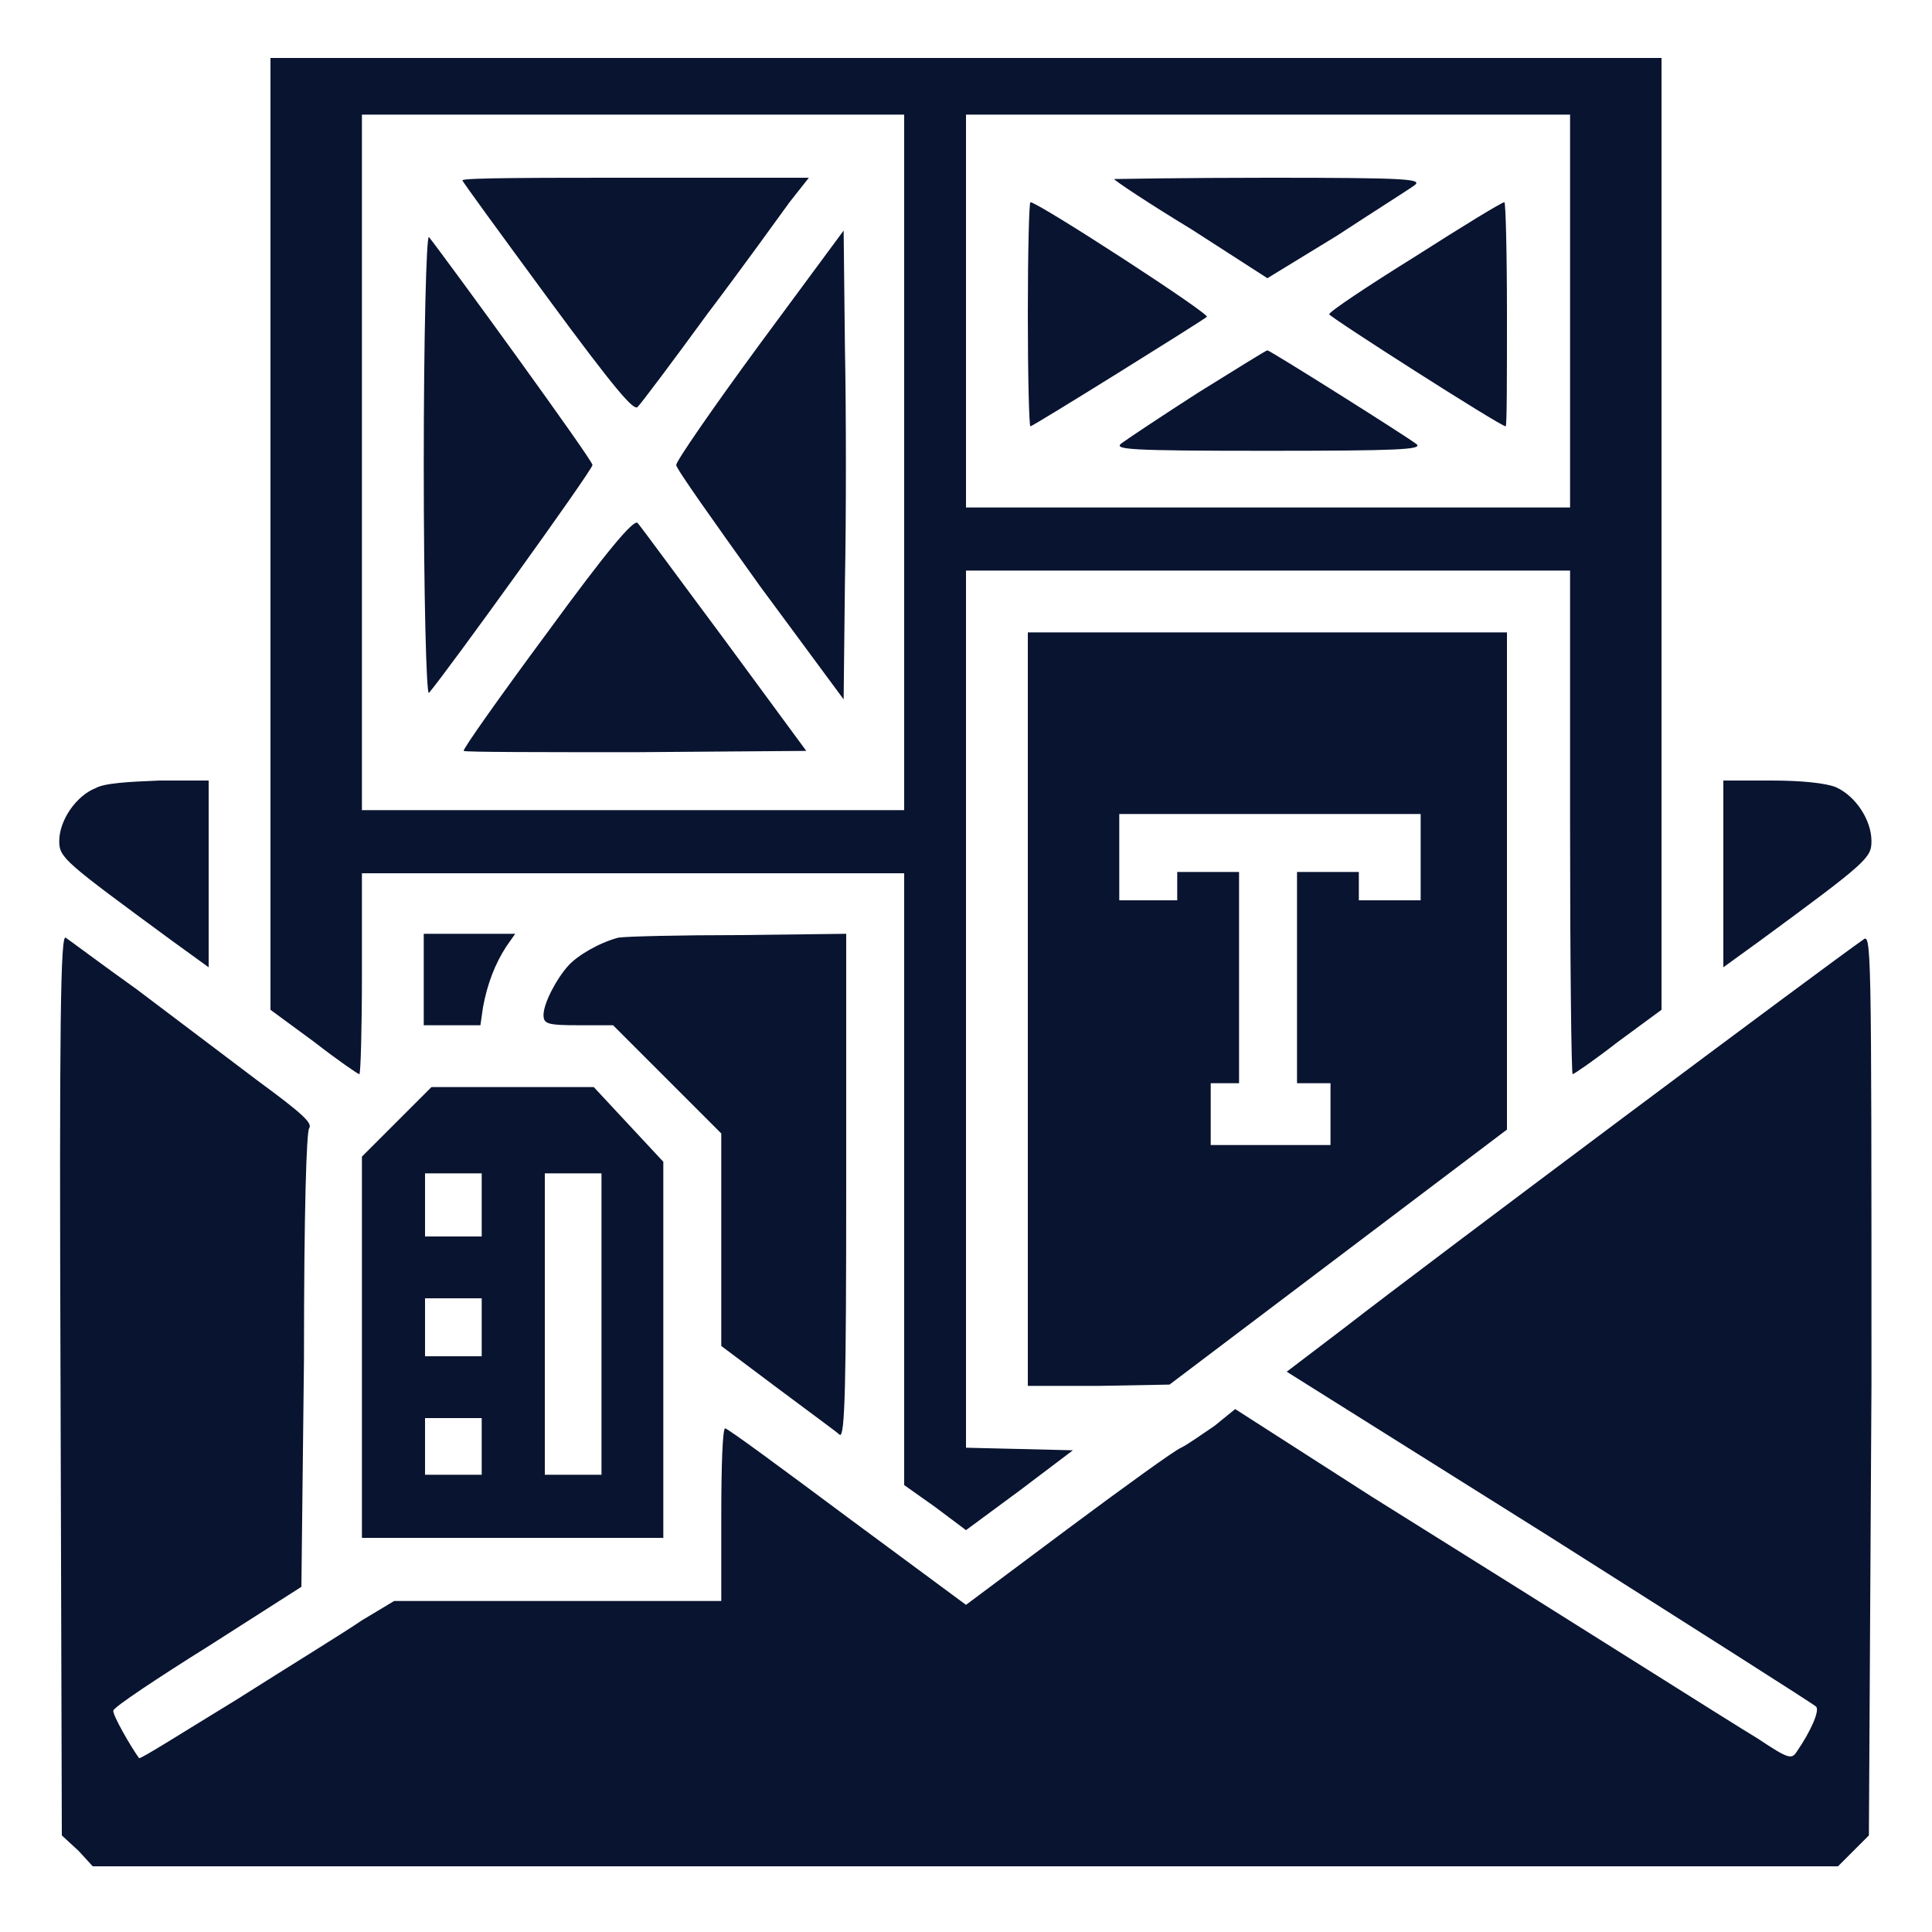 <svg version="1.2" xmlns="http://www.w3.org/2000/svg" viewBox="0 0 150 150" width="150" height="150"><style>.a{fill:#091430}</style><path fill-rule="evenodd" class="a" d="m21 4.5h108v73.9l-3.4 2.5c-1.8 1.4-3.4 2.5-3.5 2.5-0.1 0-0.2-8.8-0.2-19.5v-19.6h-46.9v68.1l4.2 0.1 4.1 0.1-4.1 3.1-4.2 3.1-2.4-1.8-2.4-1.7v-47.5h-42.1v7.8c0 4.3-0.1 7.8-0.2 7.8-0.1 0-1.7-1.1-3.5-2.5l-3.4-2.5zm49.2 4.4h-42.1v54h42.1zm51.7 0h-46.9v30.5h46.9zm-72.6 4.9h13.5l-1.5 1.9c-0.8 1.1-3.6 5-6.4 8.7-2.7 3.7-5.1 6.9-5.4 7.2-0.3 0.3-1.7-1.3-7-8.5-3.6-4.9-6.6-9-6.6-9.1 0-0.2 6-0.2 13.4-0.2zm16.2 4.1l0.1 9.1c0.1 5 0.1 13.2 0 18.2l-0.1 9.1-6.5-8.8c-3.5-4.9-6.5-9.1-6.5-9.4 0-0.3 2.9-4.5 6.5-9.4zm-32.2 0.5c1.2 1.5 12.7 17.3 12.7 17.7 0 0.4-11.4 16.2-12.7 17.7-0.2 0.2-0.4-7.7-0.4-17.7 0-10 0.2-17.8 0.4-17.7zm16.2 22.2c0.2 0.2 3.2 4.3 6.7 9l6.4 8.7-13.2 0.1c-7.3 0-13.3 0-13.4-0.1-0.1-0.1 2.8-4.2 6.5-9.2 4.6-6.3 6.7-8.8 7-8.5zm49-26.8c10.9 0 12 0.1 11.3 0.6-0.4 0.3-3.1 2-6 3.9l-5.4 3.3-5.9-3.8c-3.3-2-6-3.8-6-3.9 0 0 5.4-0.1 12-0.1zm-18.5 1.9c0.6 0 14 8.7 13.7 8.9-0.5 0.4-13.5 8.5-13.7 8.5-0.1 0-0.2-3.9-0.2-8.7 0-4.8 0.1-8.7 0.2-8.7zm36.8 0c0.1 0 0.2 3.9 0.2 8.7 0 4.8 0 8.7-0.1 8.7-0.4 0-13.7-8.5-13.7-8.7 0-0.2 3-2.2 6.7-4.5 3.6-2.3 6.7-4.2 6.9-4.2zm-18.4 11.5c0.2 0 11 6.8 11.6 7.3 0.4 0.4-1.4 0.5-11.6 0.5-10.9 0-12-0.1-11.3-0.6 0.4-0.3 3.1-2.1 5.9-3.9 2.9-1.8 5.3-3.3 5.4-3.3zm-18.6 21.9h37.2v38.6l-13.1 9.9-13.1 9.9-5.5 0.1h-5.5zm30.5 14.1h-23.4v6.7h4.5v-2.2h4.8v16.4h-2.2v4.8h9.3v-4.8h-2.6v-16.4h4.8v2.2h4.8zm-97.9-2.6h3.8v14.5l-2.9-2.1c-8.3-6.1-8.7-6.4-8.7-7.7 0-1.6 1.3-3.5 2.8-4.1 0.7-0.4 2.5-0.5 5-0.6zm121.4 0h3.7c2.4 0 4.2 0.2 5 0.5 1.6 0.7 2.8 2.6 2.8 4.2 0 1.3-0.3 1.6-8.6 7.7l-2.9 2.1zm-128.7 12.2c0.3 0.2 2.7 2 5.5 4 2.8 2.1 7 5.3 9.4 7.1 3.4 2.5 4.3 3.3 4 3.7-0.2 0.3-0.4 6.2-0.4 18l-0.2 17.6-7.2 4.6c-4 2.5-7.3 4.7-7.4 5-0.1 0.3 1.4 2.9 2 3.7 0.1 0.1 3.4-2 7.5-4.5 4.1-2.6 8.5-5.3 9.8-6.2l2.5-1.5h25.4v-6.7c0-3.7 0.1-6.7 0.3-6.7 0.2 0 4.4 3.1 9.5 6.9l9.2 6.8 7.9-5.9c4.3-3.2 8.3-6.1 8.8-6.3 0.6-0.3 1.7-1.1 2.6-1.7l1.6-1.3 10.6 6.8c16.5 10.3 27.2 17.1 30 18.8 2.4 1.6 2.6 1.6 3 1 1.1-1.6 1.8-3.2 1.5-3.5-0.2-0.2-9.5-6.1-20.7-13.2l-20.4-12.8 4.6-3.5c6.3-4.9 37.9-28.5 40.1-30 0.7-0.6 0.7-0.5 0.7 34.5l-0.2 35-1.2 1.2-1.2 1.2h-135.5l-1.1-1.2-1.3-1.2-0.1-35c-0.1-28.1 0-35 0.4-34.7zm27.8-0.3h7.1l-0.7 1q-1.3 2-1.8 4.7l-0.2 1.4h-4.4zm24.5 0.1l8.3-0.1v19.6c0 15.5-0.1 19.5-0.5 19.3-0.2-0.2-2.4-1.8-4.8-3.6l-4.4-3.3v-16.5l-8.4-8.4h-2.6c-2.5 0-2.8-0.1-2.8-0.8 0-0.9 1-2.8 1.9-3.8 0.7-0.8 2.4-1.8 3.9-2.2 0.6-0.1 4.8-0.2 9.4-0.2zm-23.9 11.8h12.6l2.7 2.9 2.7 2.9v14.6 14.6h-23.4v-29.6l2.7-2.7zm3.9 6.7h-4.4v4.9h4.4zm9.3 0h-4.4v23.4h4.4zm-9.3 9.7h-4.4v4.5h4.4zm0 9.3h-4.4v4.4h4.4z"/></svg>